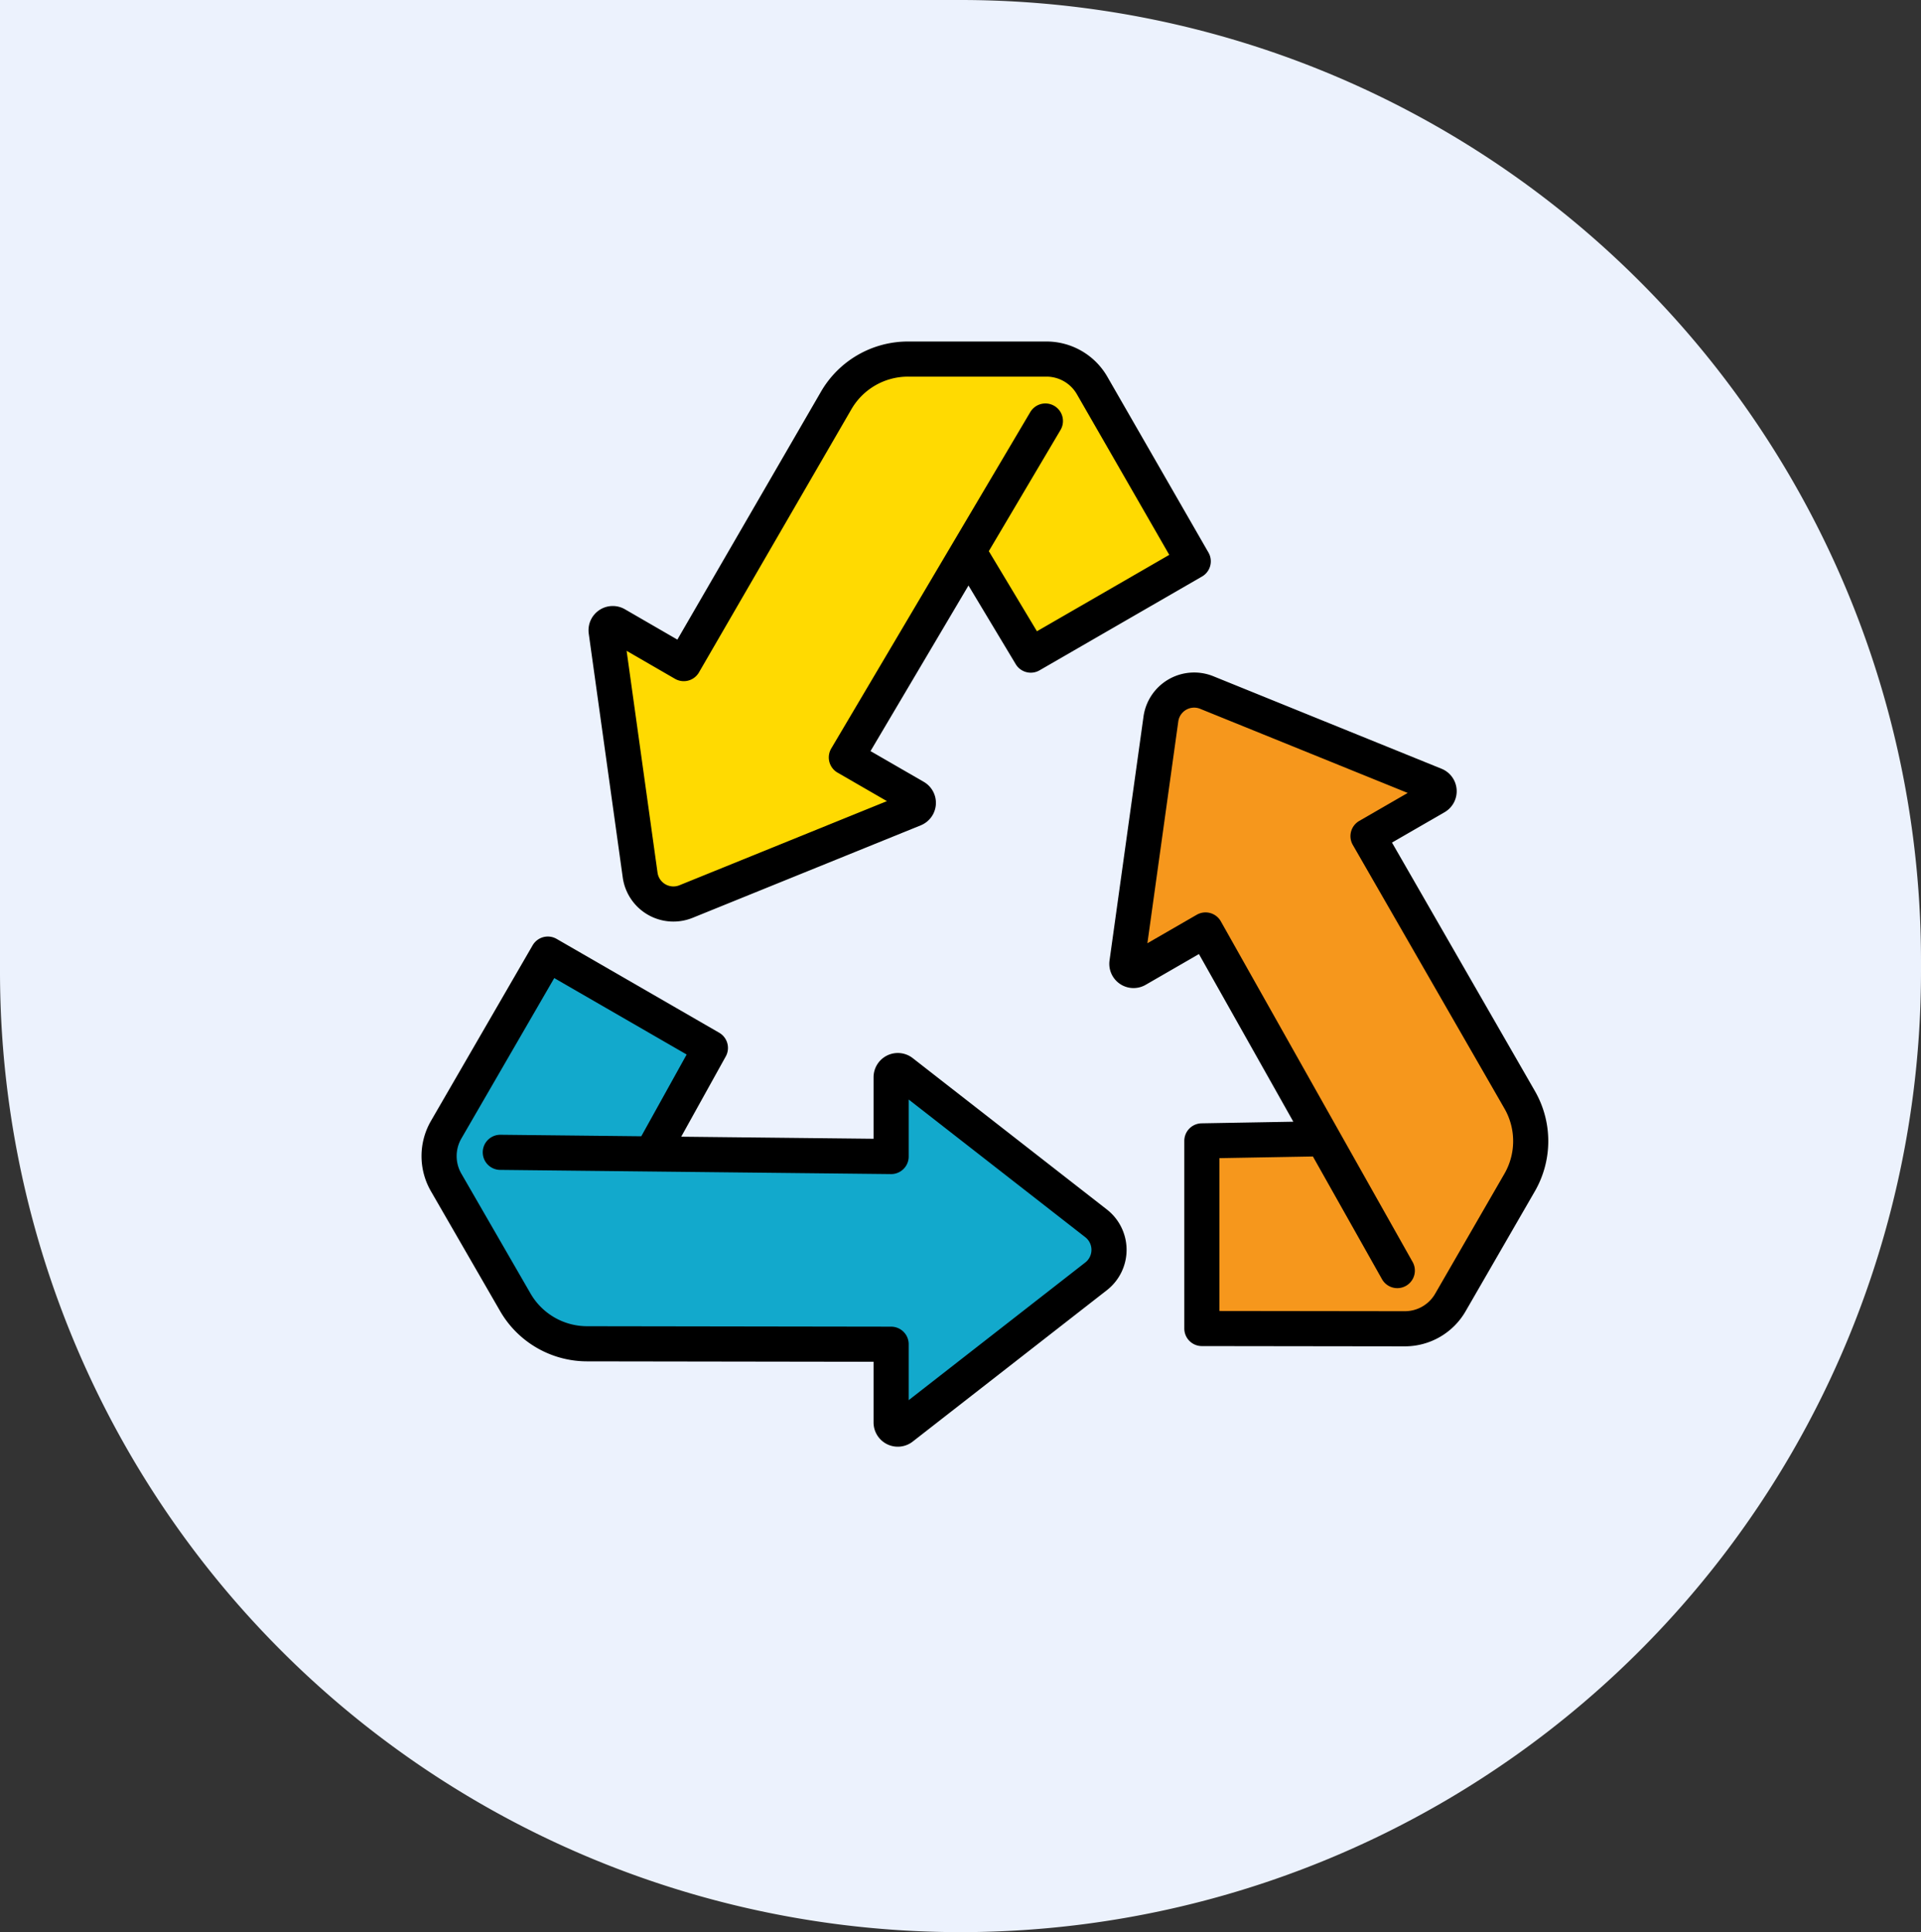 <svg id="구성_요소_56_1" data-name="구성 요소 56 – 1" xmlns="http://www.w3.org/2000/svg" xmlns:xlink="http://www.w3.org/1999/xlink" width="109.38" height="110" viewBox="0 0 109.38 110">
  <rect x="0" y="0" width="109.38" height="110" fill="#333333" stroke="none"/>
  <defs>
    <clipPath id="clip-path">
      <rect id="사각형_57909" data-name="사각형 57909" width="64.159" height="62.92" transform="translate(0 0)" fill="none"/>
    </clipPath>
  </defs>
  <g id="pic">
    <path id="pic-2" data-name="pic" d="M0,0H54.69a54.69,54.69,0,0,1,54.69,54.69v.62A54.69,54.69,0,0,1,54.69,110h0A54.69,54.69,0,0,1,0,55.31V0A0,0,0,0,1,0,0Z" transform="translate(0)" fill="#ecf2fd"/>
  </g>
  <g id="ico03" transform="translate(24 19.443)">
    <g id="그룹_28452" data-name="그룹 28452" clip-path="url(#clip-path)">
      <path id="패스_29990" data-name="패스 29990" d="M31.191,12.027l3.5,5.827,9.251-5.341L38.182,2.5A3,3,0,0,0,35.587,1H27.7a4.723,4.723,0,0,0-4.087,2.355l-8.68,14.982L11.08,16.109a.381.381,0,0,0-.567.382l1.936,13.885a1.913,1.913,0,0,0,2.612,1.508l12.992-5.267a.38.38,0,0,0,.047-.681l-3.909-2.257L35.524,4.527" fill="#ffda01"/>
      <path id="패스_29991" data-name="패스 29991" d="M31.191,12.027l3.5,5.827,9.251-5.341L38.182,2.5A3,3,0,0,0,35.587,1H27.7a4.723,4.723,0,0,0-4.087,2.355l-8.68,14.982L11.08,16.109a.381.381,0,0,0-.567.382l1.936,13.885a1.913,1.913,0,0,0,2.612,1.508l12.992-5.267a.38.38,0,0,0,.047-.681l-3.909-2.257L35.524,4.527" fill="none" stroke="#000" stroke-linecap="round" stroke-linejoin="round" stroke-width="2"/>
      <path id="패스_29992" data-name="패스 29992" d="M13.149,46.164l3.3-5.946L7.193,34.876l-5.79,10a3,3,0,0,0,0,3L5.342,54.7a4.722,4.722,0,0,0,4.083,2.361l17.315.026V61.54a.38.38,0,0,0,.614.3L38.41,53.221a1.912,1.912,0,0,0,0-3.016L27.354,41.586a.381.381,0,0,0-.614.3V46.4L4.487,46.161" fill="#12a9cc"/>
      <path id="패스_29993" data-name="패스 29993" d="M13.149,46.164l3.3-5.946L7.193,34.876l-5.79,10a3,3,0,0,0,0,3L5.342,54.7a4.722,4.722,0,0,0,4.083,2.361l17.315.026V61.54a.38.38,0,0,0,.614.3L38.41,53.221a1.912,1.912,0,0,0,0-3.016L27.354,41.586a.381.381,0,0,0-.614.3V46.4L4.487,46.161" fill="none" stroke="#000" stroke-linecap="round" stroke-linejoin="round" stroke-width="2"/>
      <path id="패스_29994" data-name="패스 29994" d="M51.233,45.39l-6.8.12V56.192l11.552.015a2.993,2.993,0,0,0,2.6-1.5l3.941-6.826a4.721,4.721,0,0,0,0-4.716L53.894,28.16l3.859-2.228a.38.38,0,0,0-.047-.681L44.714,19.985A1.912,1.912,0,0,0,42.1,21.493L40.166,35.377a.38.38,0,0,0,.566.382l3.91-2.257L55.561,52.893" fill="#f6971c"/>
      <path id="패스_29995" data-name="패스 29995" d="M51.233,45.39l-6.8.12V56.192l11.552.015a2.993,2.993,0,0,0,2.6-1.5l3.941-6.826a4.721,4.721,0,0,0,0-4.716L53.894,28.16l3.859-2.228a.38.38,0,0,0-.047-.681L44.714,19.985A1.912,1.912,0,0,0,42.1,21.493L40.166,35.377a.38.38,0,0,0,.566.382l3.91-2.257L55.561,52.893" fill="none" stroke="#000" stroke-linecap="round" stroke-linejoin="round" stroke-width="2"/>
    </g>
  </g>
</svg>
